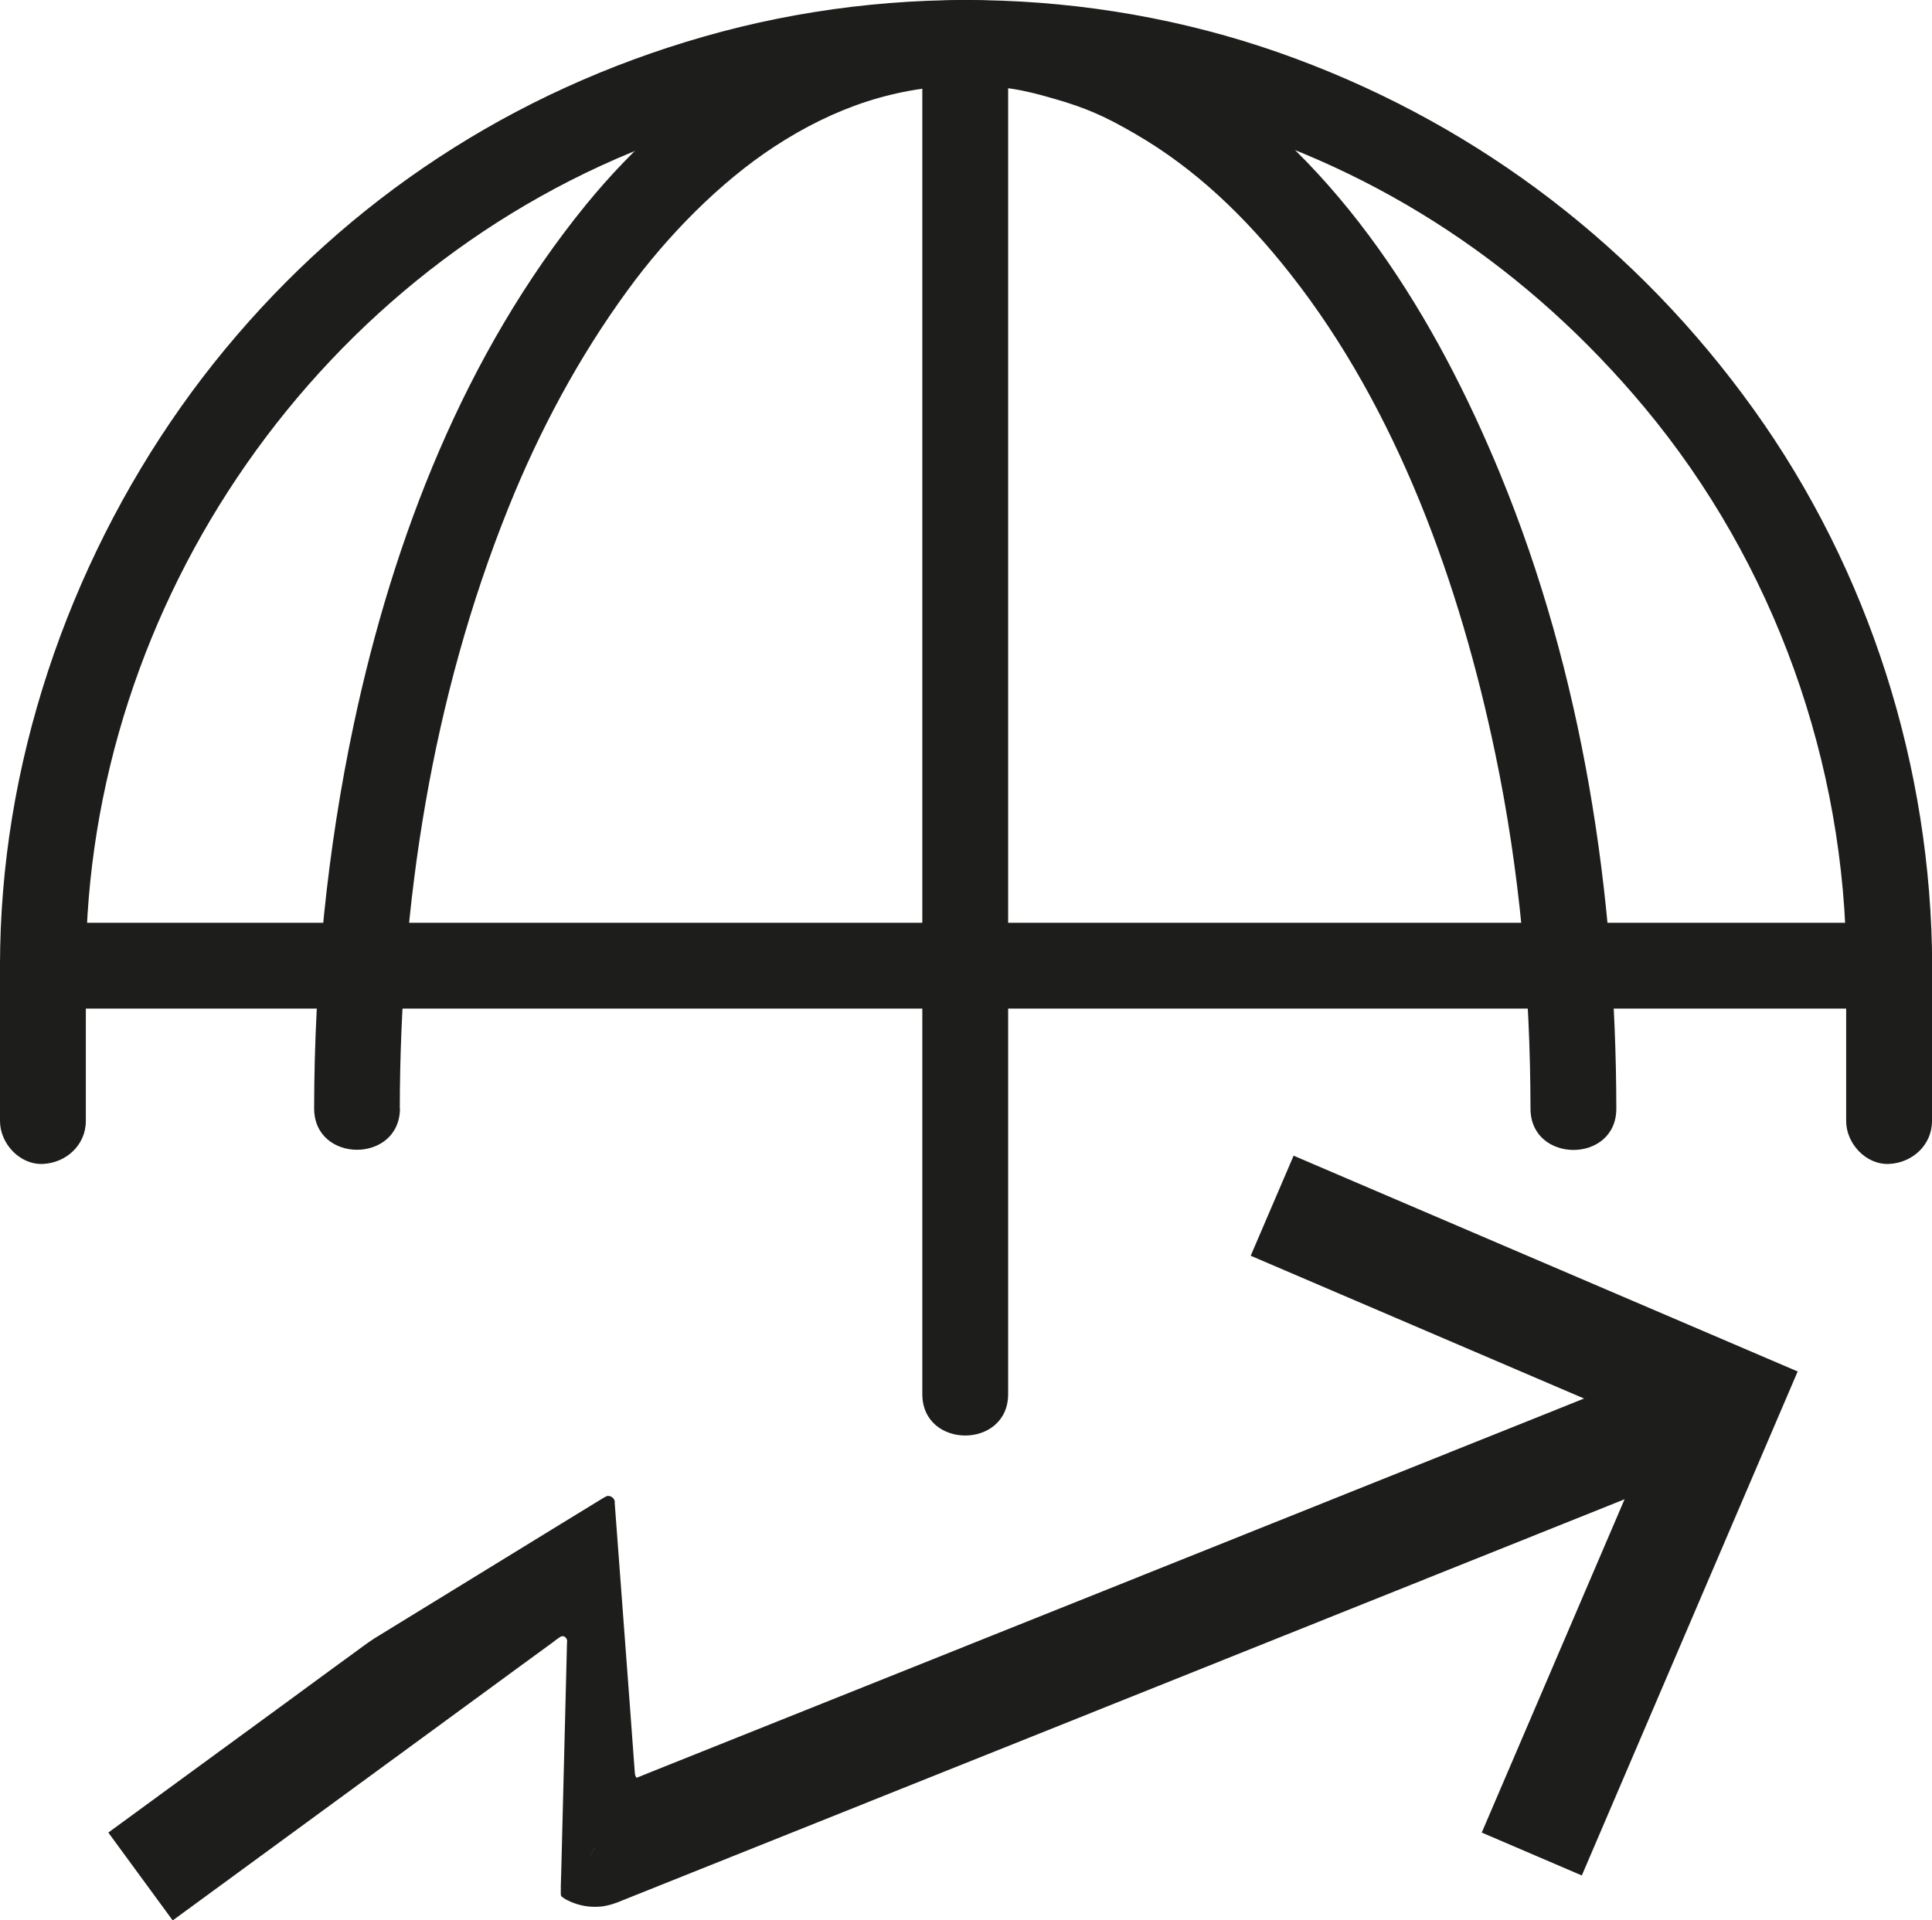 <?xml version="1.0" encoding="UTF-8"?>
<svg id="Capa_2" data-name="Capa 2" xmlns="http://www.w3.org/2000/svg" viewBox="0 0 112.55 111.89">
  <defs>
    <style>
      .cls-1 {
        fill: #1d1d1b;
      }
    </style>
  </defs>
  <g id="Capa_1-2" data-name="Capa 1">
    <g>
      <path class="cls-1" d="M110.05,53.77H2.5l2.5,2.5c.07-21.18,13.72-40.82,33.66-48.12,10.11-3.7,21.2-4.16,31.56-1.2s18.92,8.81,25.58,16.79c7.58,9.09,11.72,20.72,11.76,32.53.01,3.22,5.01,3.22,5,0-.04-11.56-3.66-23.02-10.41-32.43s-15.9-16.41-26.61-20.4c-10.97-4.1-23.28-4.53-34.53-1.31S20.3,11.66,13.12,20.34,1.13,40.29.18,51.91C.06,53.36,0,54.82,0,56.27c0,1.35,1.15,2.5,2.5,2.5h107.55c3.22,0,3.22-5,0-5Z"/>
      <path class="cls-1" d="M53.73,2.5v78.73c0,3.22,5,3.22,5,0V2.5c0-3.22-5-3.22-5,0h0Z"/>
      <g>
        <path class="cls-1" d="M94.16,64.58c-.02-12.54-1.97-25.31-6.76-36.95-3.75-9.11-9.27-18.12-17.74-23.53C65.65,1.53,61,.03,56.23,0c-3.22-.02-3.22,4.98,0,5,2.06.01,3.11.15,5.13.74,1.92.55,3,1.03,4.79,2.07,3.5,2.03,6.4,4.82,9.02,8.15,6.23,7.91,9.88,18.09,11.94,27.96,1.42,6.8,2.04,13.73,2.05,20.67,0,3.22,5.01,3.22,5,0h0Z"/>
        <path class="cls-1" d="M23.29,64.58c.02-11.9,1.87-23.89,6.32-34.97,1.8-4.49,4.11-8.81,6.97-12.72,2.31-3.17,5.37-6.28,8.52-8.34,3.53-2.31,7.16-3.53,11.13-3.56C59.44,4.98,59.45-.02,56.23,0c-8.9.05-16.64,5.24-22.11,11.95-7.04,8.65-11.21,19.42-13.51,30.25-1.56,7.35-2.3,14.87-2.31,22.38,0,3.22,4.99,3.22,5,0h0Z"/>
      </g>
      <path class="cls-1" d="M5,65.32v-9.05c0-1.31-1.15-2.56-2.5-2.5S0,54.87,0,56.27v9.05c0,1.31,1.15,2.56,2.5,2.5s2.5-1.1,2.5-2.5h0Z"/>
      <path class="cls-1" d="M112.55,65.32v-9.05c0-1.31-1.15-2.56-2.5-2.5s-2.5,1.1-2.5,2.5v9.05c0,1.31,1.15,2.56,2.5,2.5s2.5-1.1,2.5-2.5h0Z"/>
      <path class="cls-1" d="M104.73,79.9l-12.58,29.38-5.83-2.5,8.32-19.42-12.36,4.95-15.68,6.28-17.49,7-8.75,3.5-4.37,1.75c.16-.06-.58.25-1.11.26-.57.04-1.14-.07-1.64-.29-.13-.06-.26-.12-.32-.16l-.15-.1s-.03-.03-.05-.04c-.03-.03-.04-.07-.05-.11,0-.17,0-.34,0-.51l.03-1.01.05-2.02.25-9.91.03-1.24c.06-.21-.14-.45-.36-.35-.18.11-.34.24-.5.36l-2,1.46-4,2.93-16.11,11.79-3.75-5.12,10.53-7.7,2.63-1.93,1.32-.96c.44-.33.88-.65,1.29-.89l5.05-3.1,5.05-3.1,2.53-1.55c.21-.12.42-.27.63-.37.26-.08.52.18.47.4l.1,1.34.8,10.69.16,2.18.08,1.09c.02.19.02.36.05.55.02.05.04.11.08.15.02.02.04.05.06.07.17-.18-.26.36-.68.88-.25.13-3.04,5.39-1.81,3.11h0s0,0,0,0c.95,2.36-1.3-3.23-1.05-2.66h.03s4.37-1.76,4.37-1.76l8.75-3.5,17.49-7,15.68-6.28,12.36-4.95-19.42-8.32,2.5-5.83,29.38,12.58Z"/>
    </g>
  </g>
</svg>
